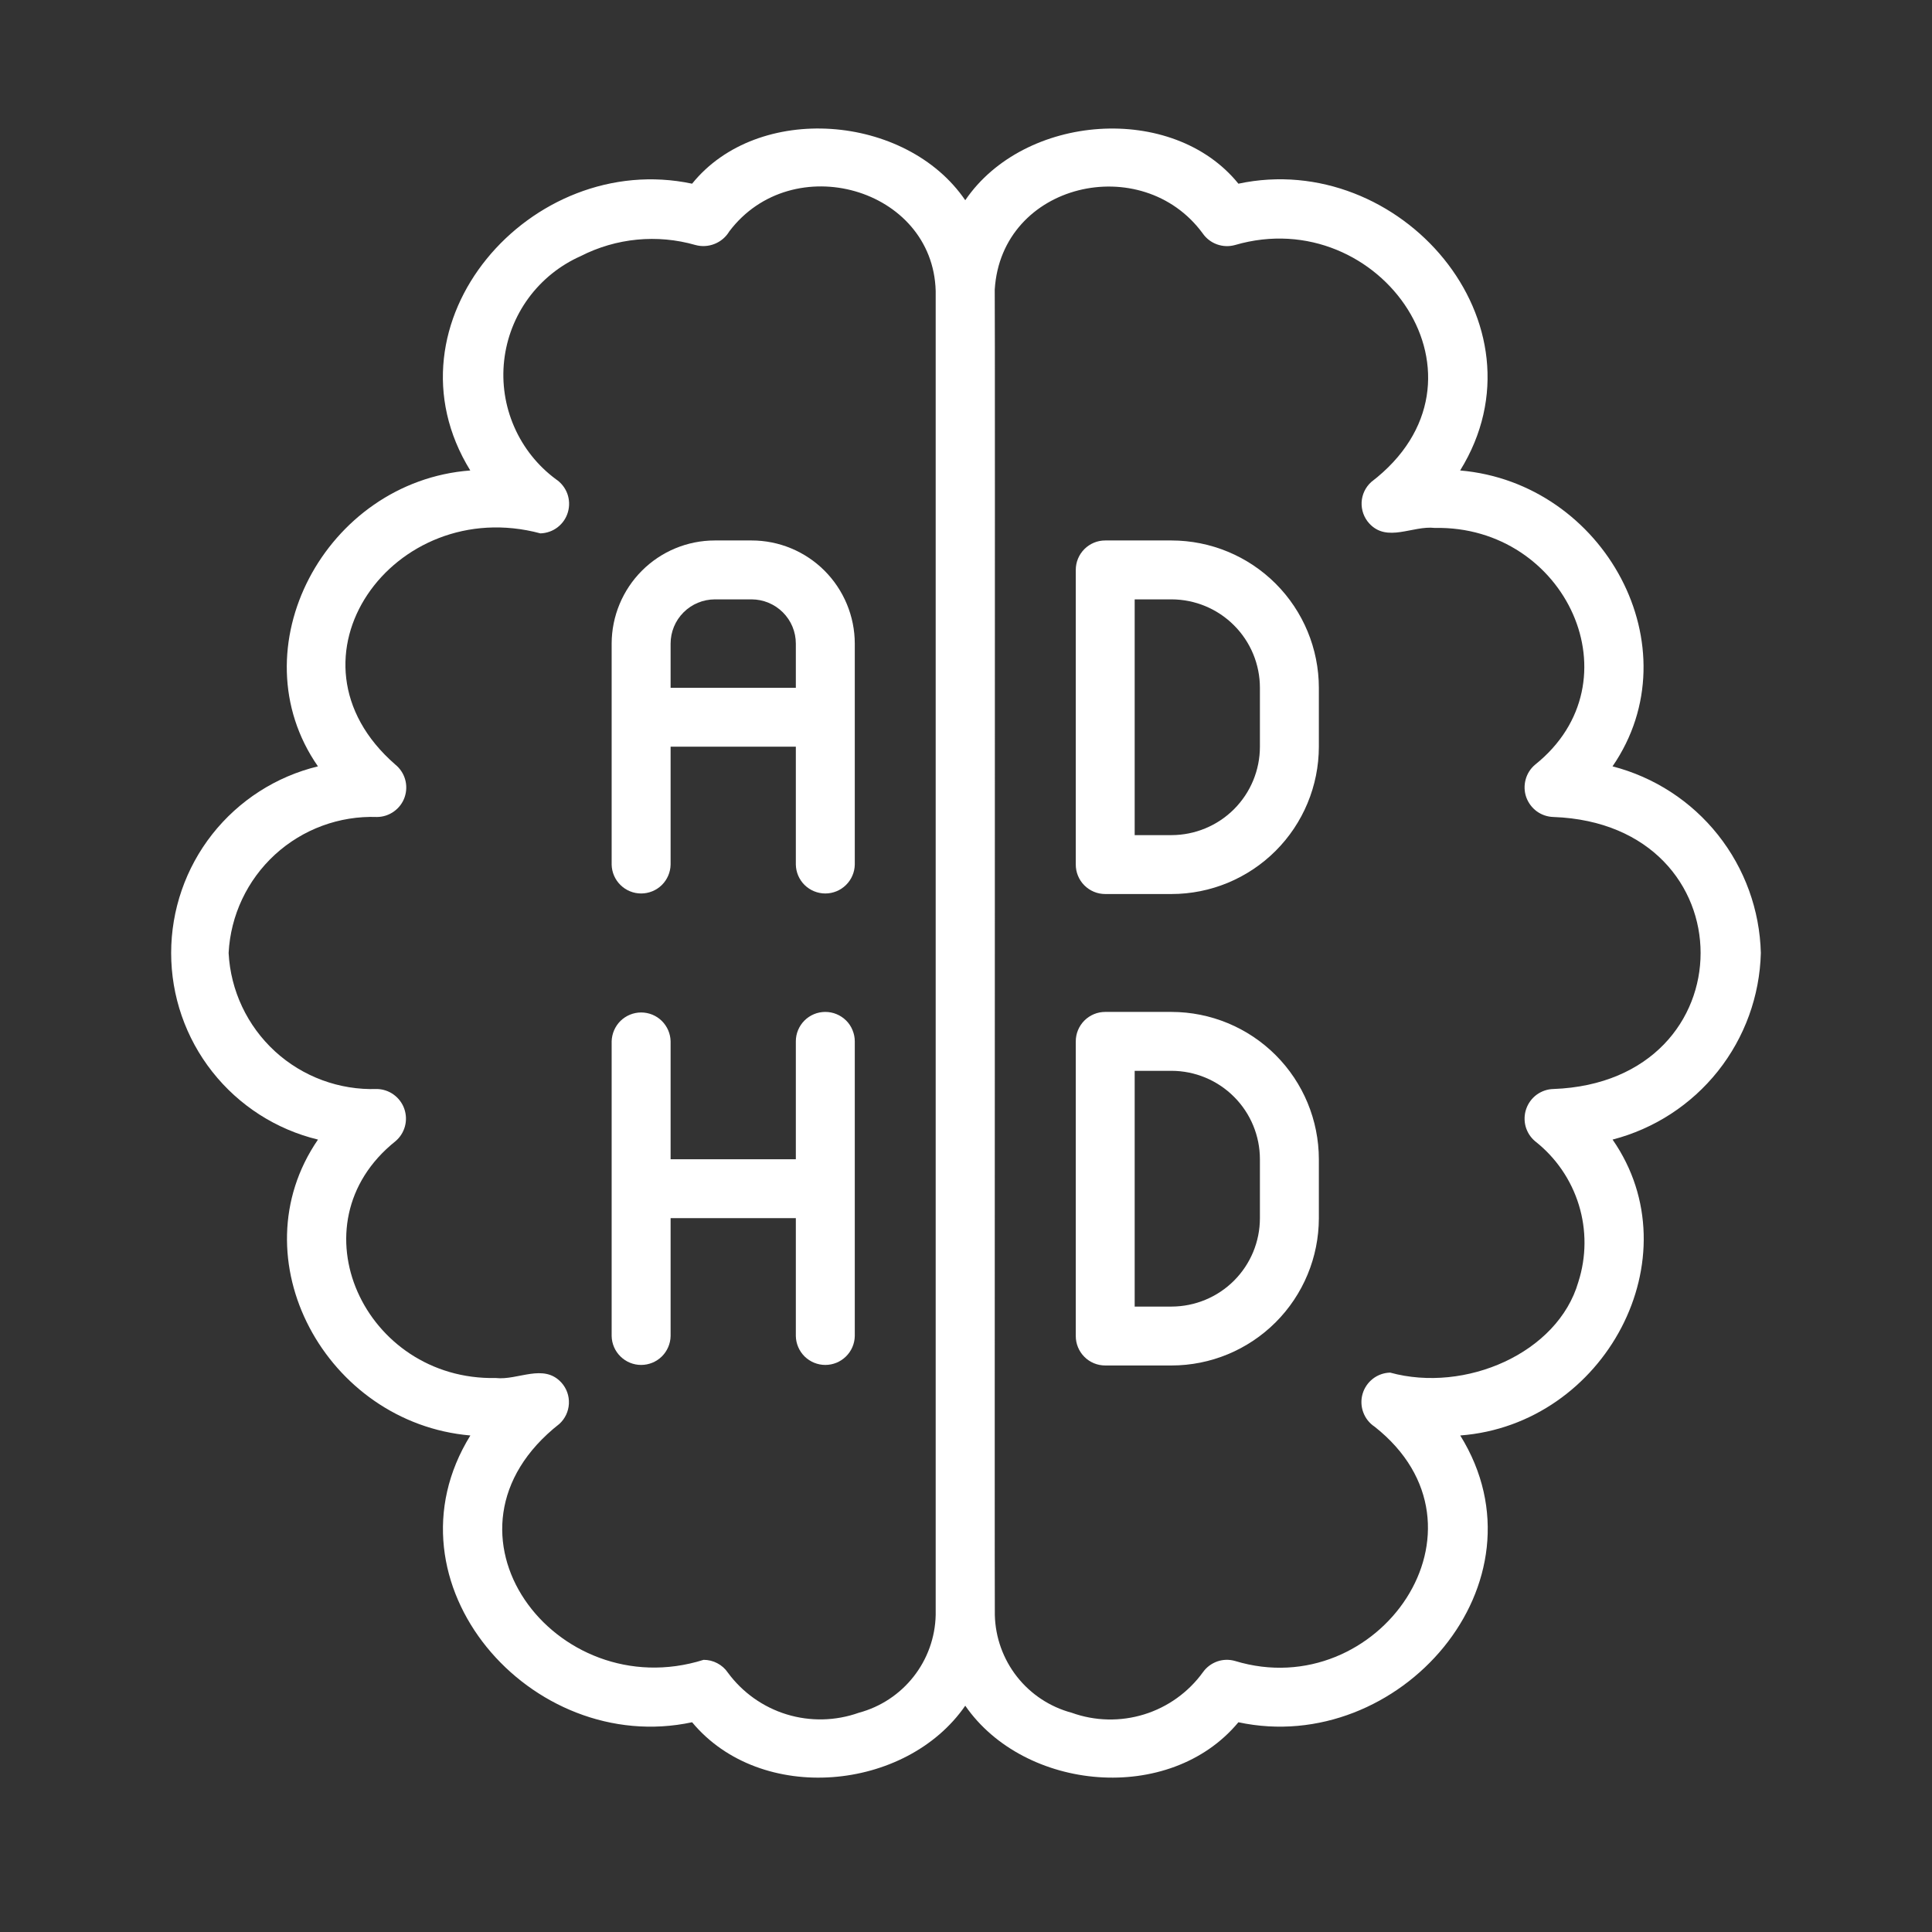 <svg width="39" height="39" viewBox="0 0 39 39" fill="none" xmlns="http://www.w3.org/2000/svg">
<rect x="0" y="0" width="39" height="39" fill="#333333" stroke="none"/>
<g clip-path="url(#clip0_390_36)">
<path d="M35.545 19.237C35.523 18.369 35.219 17.532 34.679 16.852C34.139 16.172 33.392 15.687 32.551 15.47C34.201 13.07 32.389 9.748 29.475 9.497C31.313 6.526 28.255 3.013 24.999 3.708C23.671 2.067 20.676 2.292 19.485 4.042C18.293 2.296 15.299 2.062 13.971 3.708C10.72 3.019 7.655 6.516 9.493 9.497C6.569 9.719 4.766 13.094 6.418 15.47C5.573 15.675 4.822 16.158 4.284 16.841C3.747 17.524 3.455 18.369 3.455 19.238C3.455 20.107 3.747 20.951 4.285 21.634C4.823 22.317 5.574 22.8 6.419 23.004C4.77 25.404 6.582 28.726 9.495 28.977C7.657 31.949 10.716 35.462 13.971 34.766C15.36 36.436 18.291 36.162 19.485 34.432C20.679 36.159 23.609 36.438 24.999 34.766C28.238 35.461 31.324 31.951 29.477 28.977C32.402 28.755 34.204 25.38 32.552 23.004C33.393 22.786 34.139 22.301 34.679 21.622C35.219 20.942 35.523 20.105 35.545 19.237ZM18.888 32.602C18.878 33.054 18.721 33.491 18.441 33.846C18.161 34.202 17.774 34.457 17.337 34.574C16.868 34.741 16.357 34.753 15.88 34.607C15.404 34.461 14.987 34.165 14.692 33.763C14.638 33.683 14.565 33.619 14.479 33.574C14.394 33.529 14.299 33.506 14.203 33.506C11.211 34.449 8.533 30.908 11.291 28.744C11.407 28.639 11.476 28.492 11.484 28.336C11.492 28.179 11.438 28.026 11.333 27.91C10.972 27.514 10.456 27.868 10.008 27.817C7.359 27.872 5.89 24.711 7.982 23.038C8.075 22.96 8.142 22.855 8.174 22.738C8.206 22.621 8.201 22.497 8.161 22.382C8.121 22.268 8.046 22.168 7.948 22.097C7.85 22.025 7.732 21.986 7.611 21.983C6.851 22.009 6.111 21.736 5.551 21.223C4.991 20.709 4.654 19.996 4.615 19.237C4.654 18.478 4.991 17.765 5.551 17.251C6.112 16.738 6.851 16.465 7.611 16.492C7.734 16.491 7.853 16.452 7.953 16.38C8.052 16.309 8.128 16.209 8.168 16.093C8.208 15.977 8.212 15.851 8.178 15.733C8.145 15.616 8.075 15.511 7.98 15.434C5.532 13.303 7.952 9.972 10.909 10.767C11.035 10.763 11.158 10.72 11.258 10.642C11.358 10.564 11.431 10.457 11.465 10.335C11.5 10.213 11.495 10.084 11.452 9.965C11.408 9.846 11.327 9.744 11.222 9.674C10.853 9.401 10.563 9.036 10.38 8.616C10.196 8.195 10.126 7.734 10.177 7.278C10.228 6.822 10.397 6.388 10.668 6.018C10.94 5.648 11.303 5.356 11.722 5.17C12.438 4.804 13.267 4.724 14.039 4.946C14.167 4.981 14.303 4.973 14.426 4.923C14.549 4.874 14.653 4.786 14.721 4.672C15.992 2.988 18.831 3.792 18.888 5.872L18.888 32.602ZM31.359 21.983C31.238 21.985 31.12 22.026 31.021 22.097C30.923 22.169 30.849 22.269 30.809 22.384C30.769 22.499 30.765 22.623 30.797 22.741C30.83 22.858 30.897 22.962 30.991 23.04C31.408 23.368 31.715 23.815 31.871 24.323C32.027 24.83 32.023 25.373 31.861 25.878C31.446 27.317 29.576 28.124 28.062 27.708C27.935 27.711 27.813 27.755 27.713 27.832C27.613 27.91 27.54 28.017 27.505 28.139C27.47 28.261 27.475 28.391 27.519 28.509C27.562 28.628 27.643 28.73 27.749 28.8C30.329 30.837 27.823 34.408 24.931 33.529C24.813 33.495 24.688 33.498 24.573 33.538C24.457 33.579 24.357 33.653 24.285 33.753C23.992 34.159 23.575 34.459 23.097 34.607C22.618 34.755 22.105 34.744 21.633 34.574C21.196 34.457 20.809 34.202 20.529 33.846C20.25 33.491 20.093 33.054 20.082 32.602C20.075 32.585 20.09 5.863 20.08 5.846C20.214 3.686 23.053 3.041 24.278 4.711C24.349 4.814 24.45 4.891 24.567 4.933C24.684 4.975 24.811 4.98 24.931 4.946C27.87 4.088 30.372 7.672 27.68 9.73C27.564 9.835 27.494 9.982 27.486 10.138C27.479 10.295 27.533 10.448 27.638 10.564C27.999 10.961 28.514 10.606 28.962 10.657C31.612 10.603 33.08 13.762 30.988 15.436C30.895 15.514 30.828 15.619 30.797 15.736C30.765 15.853 30.769 15.977 30.809 16.092C30.85 16.206 30.924 16.306 31.022 16.378C31.12 16.449 31.238 16.489 31.359 16.492C35.317 16.638 35.321 21.835 31.359 21.983Z" fill="white"/>
<path d="M15.173 10.91H14.429C13.877 10.91 13.348 11.13 12.958 11.52C12.568 11.911 12.348 12.44 12.347 12.992V17.453C12.35 17.608 12.414 17.757 12.526 17.866C12.637 17.975 12.786 18.036 12.942 18.036C13.098 18.036 13.248 17.975 13.359 17.866C13.47 17.757 13.534 17.608 13.537 17.453V15.073H16.065V17.453C16.068 17.608 16.132 17.757 16.243 17.866C16.355 17.975 16.504 18.036 16.66 18.036C16.816 18.036 16.965 17.975 17.076 17.866C17.188 17.757 17.252 17.608 17.255 17.453V12.992C17.254 12.44 17.034 11.911 16.644 11.52C16.254 11.13 15.725 10.91 15.173 10.91ZM16.065 13.884H13.537V12.992C13.537 12.755 13.631 12.528 13.799 12.361C13.966 12.194 14.193 12.1 14.429 12.099H15.173C15.409 12.1 15.636 12.194 15.803 12.361C15.971 12.528 16.065 12.755 16.065 12.992V13.884Z" fill="white"/>
<path d="M23.649 10.91H22.311C22.232 10.91 22.155 10.925 22.083 10.955C22.011 10.985 21.945 11.029 21.89 11.084C21.835 11.139 21.791 11.205 21.761 11.277C21.731 11.349 21.716 11.426 21.716 11.505V17.453C21.716 17.531 21.731 17.608 21.761 17.68C21.791 17.753 21.835 17.818 21.89 17.873C21.945 17.928 22.011 17.972 22.083 18.002C22.155 18.032 22.232 18.047 22.311 18.047H23.649C24.437 18.047 25.193 17.733 25.751 17.175C26.308 16.618 26.622 15.862 26.623 15.073V13.884C26.622 13.095 26.308 12.339 25.751 11.782C25.193 11.224 24.437 10.911 23.649 10.91ZM25.433 15.073C25.433 15.546 25.245 16 24.91 16.335C24.576 16.669 24.122 16.857 23.649 16.858H22.905V12.099H23.649C24.122 12.1 24.576 12.288 24.91 12.623C25.245 12.957 25.433 13.411 25.433 13.884V15.073Z" fill="white"/>
<path d="M23.649 20.427H22.311C22.232 20.427 22.155 20.442 22.083 20.472C22.011 20.502 21.945 20.546 21.89 20.601C21.835 20.656 21.791 20.722 21.761 20.794C21.731 20.866 21.716 20.943 21.716 21.021V26.97C21.716 27.048 21.731 27.125 21.761 27.197C21.791 27.27 21.835 27.335 21.89 27.39C21.945 27.446 22.011 27.489 22.083 27.519C22.155 27.549 22.232 27.564 22.311 27.564H23.649C24.437 27.564 25.193 27.25 25.751 26.692C26.308 26.135 26.622 25.379 26.623 24.59V23.401C26.622 22.612 26.308 21.856 25.751 21.299C25.193 20.741 24.437 20.428 23.649 20.427ZM25.433 24.59C25.433 25.064 25.245 25.517 24.91 25.852C24.576 26.186 24.122 26.374 23.649 26.375H22.905V21.616H23.649C24.122 21.617 24.576 21.805 24.91 22.14C25.245 22.474 25.433 22.928 25.433 23.401V24.59Z" fill="white"/>
<path d="M16.66 20.427C16.582 20.427 16.504 20.442 16.432 20.472C16.36 20.502 16.294 20.546 16.239 20.601C16.184 20.656 16.14 20.722 16.11 20.794C16.08 20.866 16.065 20.943 16.065 21.021V23.401H13.537V21.021C13.534 20.866 13.47 20.718 13.359 20.608C13.248 20.499 13.098 20.438 12.942 20.438C12.787 20.438 12.637 20.5 12.526 20.608C12.415 20.718 12.351 20.866 12.347 21.022V26.97C12.35 27.125 12.414 27.274 12.526 27.383C12.637 27.492 12.786 27.553 12.942 27.553C13.098 27.553 13.248 27.492 13.359 27.383C13.47 27.274 13.534 27.125 13.537 26.97V24.59H16.065V26.97C16.068 27.125 16.132 27.274 16.243 27.383C16.355 27.492 16.504 27.553 16.66 27.553C16.816 27.553 16.965 27.492 17.076 27.383C17.188 27.274 17.252 27.125 17.255 26.97V21.021C17.255 20.943 17.239 20.866 17.209 20.794C17.18 20.722 17.136 20.656 17.081 20.601C17.025 20.546 16.96 20.502 16.887 20.472C16.815 20.442 16.738 20.427 16.66 20.427Z" fill="white"/>
</g>
<defs>
<clipPath id="clip0_390_36">
<rect width="38.046" height="38.046" fill="white" transform="translate(0.477 0.216)"/>
</clipPath>
</defs>
</svg>
